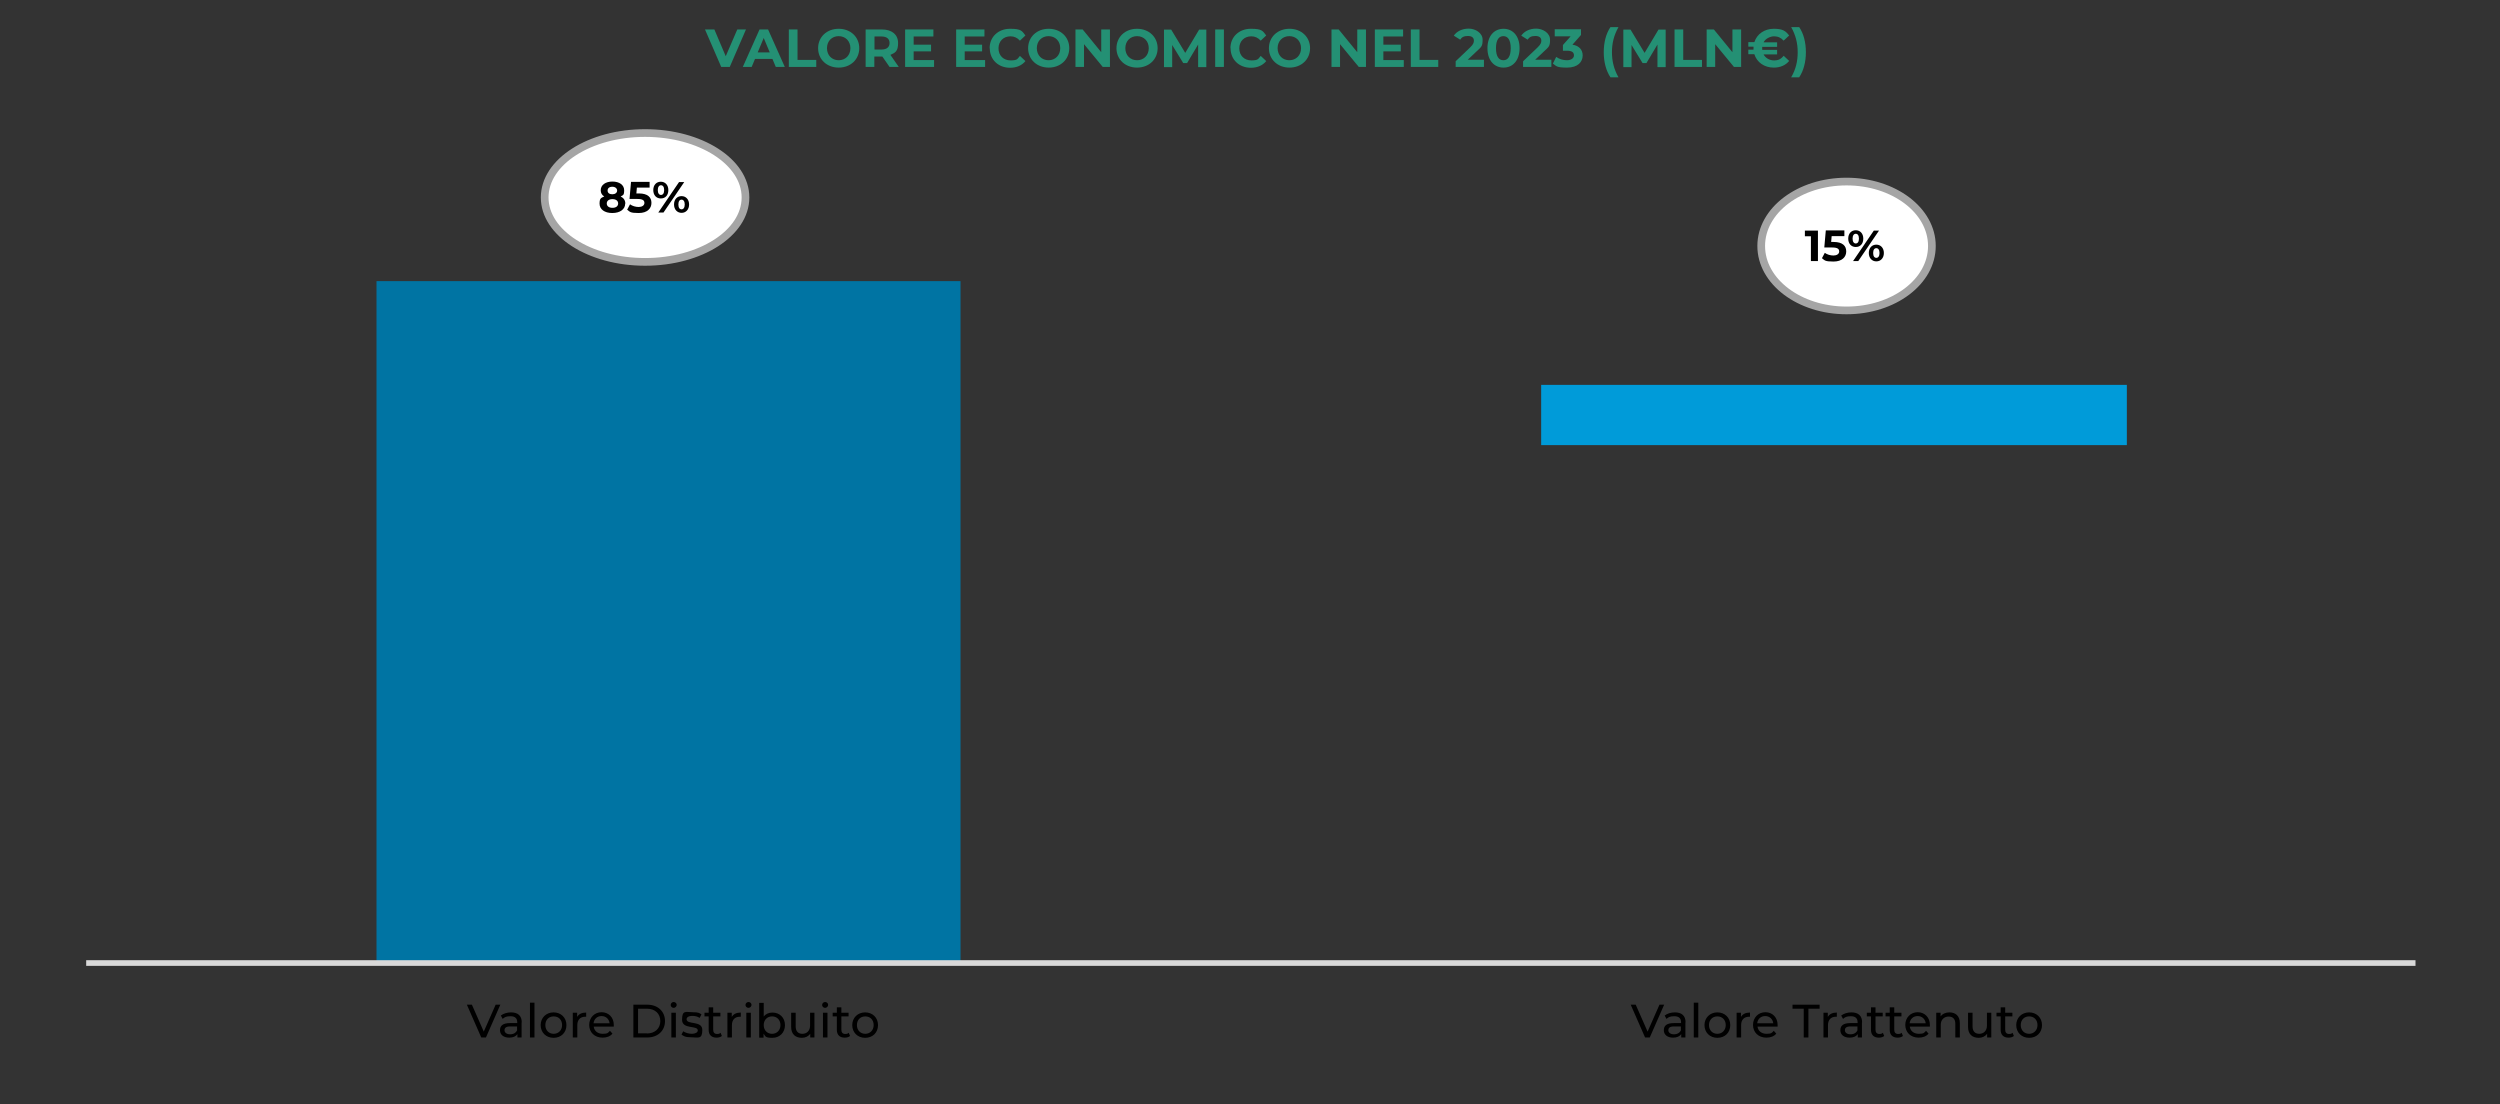 <svg xmlns="http://www.w3.org/2000/svg" xmlns:xlink="http://www.w3.org/1999/xlink" viewBox="0 0 1494 660"><rect x="0" y="0" width="1494" height="660" fill="#333333" stroke="none"/><defs><style>      .cls-1, .cls-2 {        fill: none;      }      .cls-3 {        fill: #249074;      }      .cls-4 {        fill: #009bd9;      }      .cls-5 {        isolation: isolate;      }      .cls-6 {        fill-rule: evenodd;        stroke: #a5a5a5;        stroke-miterlimit: 8;        stroke-width: 4.6px;      }      .cls-6, .cls-7 {        fill: #fff;      }      .cls-8 {        clip-path: url(#clippath-1);      }      .cls-7 {        fill-opacity: 0;      }      .cls-2 {        stroke: #d9d9d9;        stroke-linejoin: round;        stroke-width: 3.4px;      }      .cls-9 {        fill: #0074a3;      }      .cls-10 {        clip-path: url(#clippath);      }    </style><clipPath id="clippath"><rect class="cls-1" y="0" width="1494" height="660"></rect></clipPath><clipPath id="clippath-1"><rect class="cls-1" y="0" width="1494" height="660"></rect></clipPath></defs><g><g id="Livello_1"><g class="cls-10"><g class="cls-8"><g><path class="cls-9" d="M225,168h349v407H225V168Z"></path><path class="cls-7" d="M921,266h350v309h-350v-309Z"></path><path class="cls-4" d="M921,230h350v36h-350v-36Z"></path><path class="cls-2" d="M51.5,575.5h1392"></path><g class="cls-5"><path d="M299,600.4l-8.6,19.6h-2.8l-8.6-19.6h3l7.1,16.1,7.1-16.1h2.8Z"></path><path d="M311.7,611v9h-2.5v-2c-.9,1.3-2.5,2.1-4.9,2.1-3.4,0-5.5-1.8-5.5-4.4s1.5-4.3,6-4.3h4.3v-.5c0-2.3-1.3-3.6-4-3.6s-3.6.6-4.7,1.6l-1.1-2c1.5-1.2,3.8-1.9,6.1-1.9,4.1,0,6.4,2,6.4,6ZM309,615.5v-2.1h-4.1c-2.7,0-3.4,1-3.4,2.3s1.2,2.4,3.3,2.4,3.6-.9,4.3-2.6Z"></path><path d="M316.7,599.2h2.7v20.8h-2.7v-20.8Z"></path><path d="M323.1,612.6c0-4.4,3.3-7.6,7.7-7.6s7.7,3.1,7.7,7.6-3.2,7.6-7.7,7.6-7.7-3.2-7.7-7.6ZM335.9,612.6c0-3.2-2.1-5.2-5-5.2s-5,2-5,5.2,2.2,5.2,5,5.2,5-2.1,5-5.2Z"></path><path d="M350.3,605v2.6c-.2,0-.4,0-.6,0-2.9,0-4.7,1.8-4.7,5v7.4h-2.7v-14.8h2.6v2.5c1-1.7,2.8-2.6,5.4-2.6Z"></path><path d="M366.8,613.5h-12c.3,2.6,2.4,4.3,5.4,4.3s3.2-.6,4.3-1.8l1.5,1.7c-1.3,1.6-3.4,2.4-5.9,2.4-4.8,0-8-3.2-8-7.6s3.2-7.6,7.4-7.6,7.3,3.1,7.3,7.6,0,.6,0,.8ZM354.8,611.5h9.5c-.3-2.5-2.2-4.3-4.8-4.3s-4.5,1.7-4.8,4.3Z"></path><path d="M378.5,600.4h8.3c6.3,0,10.6,4,10.6,9.8s-4.3,9.8-10.6,9.8h-8.3v-19.6ZM386.6,617.6c4.8,0,8-3,8-7.4s-3.1-7.4-8-7.4h-5.3v14.7h5.3Z"></path><path d="M400.8,600.6c0-1,.8-1.8,1.8-1.8s1.8.8,1.8,1.7-.8,1.8-1.8,1.8-1.8-.8-1.8-1.7ZM401.2,605.2h2.7v14.8h-2.7v-14.8Z"></path><path d="M407.2,618.4l1.1-2.1c1.3.9,3.3,1.5,5.2,1.5s3.5-.8,3.5-2c0-3.3-9.4-.4-9.4-6.4s2.4-4.5,6.2-4.5,4.1.5,5.4,1.3l-1.1,2.1c-1.3-.9-2.8-1.2-4.3-1.2-2.4,0-3.5.9-3.5,2,0,3.5,9.4.6,9.4,6.4s-2.5,4.4-6.4,4.4-4.9-.8-6.1-1.7Z"></path><path d="M431.4,619.1c-.8.7-2,1-3.2,1-3,0-4.7-1.7-4.7-4.6v-8.1h-2.5v-2.2h2.5v-3.2h2.7v3.2h4.3v2.2h-4.3v8c0,1.6.8,2.5,2.3,2.5s1.5-.3,2.1-.7l.8,1.9Z"></path><path d="M442.7,605v2.6c-.2,0-.4,0-.6,0-2.9,0-4.7,1.8-4.7,5v7.4h-2.7v-14.8h2.6v2.5c1-1.7,2.8-2.6,5.4-2.6Z"></path><path d="M445.5,600.6c0-1,.8-1.8,1.8-1.8s1.8.8,1.8,1.7-.8,1.8-1.8,1.8-1.8-.8-1.8-1.7ZM446,605.2h2.7v14.8h-2.7v-14.8Z"></path><path d="M469.1,612.6c0,4.5-3.2,7.6-7.5,7.6s-4.1-.8-5.3-2.5v2.4h-2.6v-20.8h2.7v8.2c1.2-1.6,3.1-2.4,5.2-2.4,4.3,0,7.5,3,7.5,7.6ZM466.4,612.6c0-3.2-2.2-5.2-5-5.2s-5,2-5,5.2,2.2,5.2,5,5.2,5-2.1,5-5.2Z"></path><path d="M486.7,605.2v14.8h-2.5v-2.2c-1.1,1.5-2.9,2.4-5,2.4-3.8,0-6.4-2.1-6.4-6.5v-8.5h2.7v8.2c0,2.9,1.5,4.4,4,4.4s4.6-1.7,4.6-4.9v-7.7h2.7Z"></path><path d="M491.3,600.6c0-1,.8-1.8,1.8-1.8s1.8.8,1.8,1.7-.8,1.8-1.8,1.8-1.8-.8-1.8-1.7ZM491.8,605.2h2.7v14.8h-2.7v-14.8Z"></path><path d="M508,619.1c-.8.7-2,1-3.2,1-3,0-4.7-1.7-4.7-4.6v-8.1h-2.5v-2.2h2.5v-3.2h2.7v3.2h4.3v2.2h-4.3v8c0,1.6.8,2.5,2.3,2.5s1.5-.3,2.1-.7l.8,1.9Z"></path><path d="M509.3,612.6c0-4.4,3.3-7.6,7.7-7.6s7.7,3.1,7.7,7.6-3.2,7.6-7.7,7.6-7.7-3.2-7.7-7.6ZM522.1,612.6c0-3.2-2.1-5.2-5-5.2s-5,2-5,5.2,2.2,5.2,5,5.2,5-2.1,5-5.2Z"></path></g><g class="cls-5"><path d="M994.5,600.4l-8.6,19.6h-2.8l-8.6-19.6h3l7.1,16.1,7.1-16.1h2.8Z"></path><path d="M1007.2,611v9h-2.5v-2c-.9,1.3-2.5,2.1-4.9,2.1-3.4,0-5.5-1.8-5.5-4.4s1.5-4.3,6-4.3h4.3v-.5c0-2.3-1.3-3.6-4-3.6s-3.6.6-4.7,1.6l-1.1-2c1.5-1.2,3.8-1.9,6.1-1.9,4.1,0,6.4,2,6.4,6ZM1004.5,615.5v-2.1h-4.1c-2.7,0-3.4,1-3.4,2.3s1.2,2.4,3.3,2.4,3.6-.9,4.3-2.6Z"></path><path d="M1012.2,599.2h2.7v20.8h-2.7v-20.8Z"></path><path d="M1018.6,612.6c0-4.4,3.3-7.6,7.7-7.6s7.7,3.1,7.7,7.6-3.2,7.6-7.7,7.6-7.7-3.2-7.7-7.6ZM1031.3,612.6c0-3.2-2.1-5.2-5-5.2s-5,2-5,5.2,2.2,5.2,5,5.2,5-2.1,5-5.2Z"></path><path d="M1045.8,605v2.6c-.2,0-.4,0-.6,0-2.9,0-4.7,1.8-4.7,5v7.4h-2.7v-14.8h2.6v2.5c1-1.7,2.8-2.6,5.4-2.6Z"></path><path d="M1062.3,613.5h-12c.3,2.6,2.4,4.3,5.4,4.3s3.2-.6,4.3-1.8l1.5,1.7c-1.3,1.6-3.4,2.4-5.9,2.4-4.8,0-8-3.2-8-7.6s3.2-7.6,7.4-7.6,7.3,3.1,7.3,7.6,0,.6,0,.8ZM1050.2,611.5h9.5c-.3-2.5-2.2-4.3-4.8-4.3s-4.5,1.7-4.8,4.3Z"></path><path d="M1077.9,602.8h-6.7v-2.4h16.2v2.4h-6.7v17.2h-2.8v-17.2Z"></path><path d="M1097.7,605v2.6c-.2,0-.4,0-.6,0-2.9,0-4.7,1.8-4.7,5v7.4h-2.7v-14.8h2.6v2.5c1-1.7,2.8-2.6,5.4-2.6Z"></path><path d="M1112.7,611v9h-2.5v-2c-.9,1.3-2.5,2.1-4.9,2.1-3.4,0-5.5-1.8-5.5-4.4s1.5-4.3,6-4.3h4.3v-.5c0-2.3-1.3-3.6-4-3.6s-3.6.6-4.7,1.6l-1.1-2c1.5-1.2,3.8-1.9,6.1-1.9,4.1,0,6.4,2,6.4,6ZM1110,615.5v-2.1h-4.1c-2.7,0-3.4,1-3.4,2.3s1.2,2.4,3.3,2.4,3.6-.9,4.3-2.6Z"></path><path d="M1126,619.1c-.8.7-2,1-3.2,1-3,0-4.7-1.7-4.7-4.6v-8.1h-2.5v-2.2h2.5v-3.2h2.7v3.2h4.3v2.2h-4.3v8c0,1.6.8,2.5,2.3,2.5s1.5-.3,2.1-.7l.8,1.9Z"></path><path d="M1137.2,619.1c-.8.7-2,1-3.2,1-3,0-4.7-1.7-4.7-4.6v-8.1h-2.5v-2.2h2.5v-3.2h2.7v3.2h4.3v2.2h-4.3v8c0,1.6.8,2.5,2.3,2.5s1.5-.3,2.1-.7l.8,1.9Z"></path><path d="M1153.3,613.5h-12c.3,2.6,2.4,4.3,5.4,4.3s3.2-.6,4.3-1.8l1.5,1.7c-1.3,1.6-3.4,2.4-5.9,2.4-4.8,0-8-3.2-8-7.6s3.2-7.6,7.4-7.6,7.3,3.1,7.3,7.6,0,.6,0,.8ZM1141.3,611.5h9.5c-.3-2.5-2.2-4.3-4.8-4.3s-4.5,1.7-4.8,4.3Z"></path><path d="M1171.2,611.5v8.5h-2.7v-8.2c0-2.9-1.5-4.3-4-4.3s-4.7,1.7-4.7,4.9v7.6h-2.7v-14.8h2.6v2.2c1.1-1.5,3-2.4,5.3-2.4,3.6,0,6.2,2.1,6.2,6.4Z"></path><path d="M1190,605.2v14.8h-2.5v-2.2c-1.1,1.5-2.9,2.4-5,2.4-3.8,0-6.4-2.1-6.4-6.5v-8.5h2.7v8.2c0,2.9,1.5,4.4,4,4.4s4.6-1.7,4.6-4.9v-7.7h2.7Z"></path><path d="M1203.5,619.1c-.8.7-2,1-3.2,1-3,0-4.7-1.7-4.7-4.6v-8.1h-2.5v-2.2h2.5v-3.2h2.7v3.2h4.3v2.2h-4.3v8c0,1.6.8,2.5,2.3,2.5s1.5-.3,2.1-.7l.8,1.9Z"></path><path d="M1204.9,612.6c0-4.4,3.3-7.6,7.7-7.6s7.7,3.1,7.7,7.6-3.2,7.6-7.7,7.6-7.7-3.2-7.7-7.6ZM1217.6,612.6c0-3.2-2.1-5.2-5-5.2s-5,2-5,5.2,2.2,5.2,5,5.2,5-2.1,5-5.2Z"></path></g><g><g class="cls-5"><path class="cls-3" d="M445.8,17.6l-9.7,22.4h-5.1l-9.7-22.4h5.6l6.8,16,6.9-16h5.2Z"></path><path class="cls-3" d="M461.6,35.2h-10.4l-2,4.8h-5.3l10-22.4h5.1l10,22.4h-5.4l-2-4.8ZM460,31.3l-3.6-8.6-3.6,8.6h7.1Z"></path><path class="cls-3" d="M471.4,17.6h5.2v18.2h11.2v4.2h-16.4v-22.4Z"></path><path class="cls-3" d="M488.9,28.8c0-6.7,5.2-11.6,12.3-11.6s12.3,4.9,12.3,11.6-5.2,11.6-12.3,11.6-12.3-4.9-12.3-11.6ZM508.2,28.8c0-4.3-3-7.2-7-7.2s-7,2.9-7,7.2,3,7.2,7,7.2,7-2.9,7-7.2Z"></path><path class="cls-3" d="M531.6,40l-4.3-6.2h-4.8v6.2h-5.2v-22.4h9.7c6,0,9.7,3.1,9.7,8.1s-1.7,5.8-4.6,7.1l5,7.2h-5.6ZM526.8,21.8h-4.2v7.8h4.2c3.2,0,4.8-1.5,4.8-3.9s-1.6-3.9-4.8-3.9Z"></path><path class="cls-3" d="M558.2,35.8v4.2h-17.3v-22.4h16.9v4.2h-11.8v4.9h10.4v4h-10.4v5.2h12.2Z"></path><path class="cls-3" d="M588.7,35.8v4.2h-17.3v-22.4h16.9v4.2h-11.8v4.9h10.4v4h-10.4v5.2h12.2Z"></path><path class="cls-3" d="M591.4,28.8c0-6.8,5.2-11.6,12.2-11.6s7.1,1.4,9.2,4l-3.3,3.1c-1.5-1.7-3.4-2.6-5.6-2.6-4.2,0-7.2,2.9-7.2,7.2s3,7.2,7.2,7.2,4.1-.9,5.6-2.7l3.3,3.1c-2.1,2.6-5.3,4-9.2,4-6.9,0-12.1-4.8-12.1-11.6Z"></path><path class="cls-3" d="M614.4,28.8c0-6.7,5.2-11.6,12.3-11.6s12.3,4.9,12.3,11.6-5.2,11.6-12.3,11.6-12.3-4.9-12.3-11.6ZM633.6,28.8c0-4.3-3-7.2-7-7.2s-7,2.9-7,7.2,3,7.2,7,7.2,7-2.9,7-7.2Z"></path><path class="cls-3" d="M663.3,17.6v22.4h-4.3l-11.2-13.6v13.6h-5.1v-22.4h4.3l11.1,13.6v-13.6h5.1Z"></path><path class="cls-3" d="M667.2,28.8c0-6.7,5.2-11.6,12.3-11.6s12.3,4.9,12.3,11.6-5.2,11.6-12.3,11.6-12.3-4.9-12.3-11.6ZM686.5,28.8c0-4.3-3-7.2-7-7.2s-7,2.9-7,7.2,3,7.2,7,7.2,7-2.9,7-7.2Z"></path><path class="cls-3" d="M716,40v-13.4s-6.6,11.1-6.6,11.1h-2.3l-6.6-10.8v13.2h-4.9v-22.4h4.3l8.4,13.9,8.3-13.9h4.3v22.4c0,0-4.8,0-4.8,0Z"></path><path class="cls-3" d="M726.2,17.6h5.2v22.4h-5.2v-22.4Z"></path><path class="cls-3" d="M735.3,28.8c0-6.8,5.2-11.6,12.2-11.6s7.1,1.4,9.2,4l-3.3,3.1c-1.5-1.7-3.4-2.6-5.6-2.6-4.2,0-7.2,2.9-7.2,7.2s3,7.2,7.2,7.2,4.1-.9,5.6-2.7l3.3,3.1c-2.1,2.6-5.3,4-9.2,4-6.9,0-12.1-4.8-12.1-11.6Z"></path><path class="cls-3" d="M758.3,28.8c0-6.7,5.2-11.6,12.3-11.6s12.3,4.9,12.3,11.6-5.2,11.6-12.3,11.6-12.3-4.9-12.3-11.6ZM777.5,28.8c0-4.3-3-7.2-7-7.2s-7,2.9-7,7.2,3,7.2,7,7.2,7-2.9,7-7.2Z"></path><path class="cls-3" d="M816.3,17.6v22.4h-4.3l-11.2-13.6v13.6h-5.1v-22.4h4.3l11.1,13.6v-13.6h5.1Z"></path><path class="cls-3" d="M838.9,35.8v4.2h-17.3v-22.4h16.9v4.2h-11.8v4.9h10.4v4h-10.4v5.2h12.2Z"></path><path class="cls-3" d="M843.1,17.6h5.2v18.2h11.2v4.2h-16.4v-22.4Z"></path><path class="cls-3" d="M886.8,35.8v4.2h-16.9v-3.4l8.6-8.2c2-1.9,2.3-3,2.3-4.1,0-1.8-1.2-2.8-3.6-2.8s-3.6.7-4.6,2.2l-3.8-2.4c1.7-2.5,4.9-4.2,8.9-4.2s8.3,2.6,8.3,6.6-.6,4.2-3.7,7.1l-5.2,4.9h9.6Z"></path><path class="cls-3" d="M888.9,28.8c0-7.4,4.1-11.6,9.6-11.6s9.6,4.2,9.6,11.6-4.1,11.6-9.6,11.6-9.6-4.2-9.6-11.6ZM902.8,28.8c0-5.1-1.8-7.2-4.4-7.2s-4.4,2.1-4.4,7.2,1.8,7.2,4.4,7.2,4.4-2.1,4.4-7.2Z"></path><path class="cls-3" d="M927.1,35.8v4.2h-16.9v-3.4l8.6-8.2c2-1.9,2.3-3,2.3-4.1,0-1.8-1.2-2.8-3.6-2.8s-3.6.7-4.6,2.2l-3.8-2.4c1.7-2.5,4.9-4.2,8.9-4.2s8.3,2.6,8.3,6.6-.6,4.2-3.7,7.1l-5.2,4.9h9.6Z"></path><path class="cls-3" d="M945.8,33.2c0,3.8-2.9,7.2-9.3,7.2s-6.4-.9-8.5-2.4l2-4c1.7,1.3,4.1,2,6.4,2s4.2-1.1,4.2-2.9-1.2-2.8-4.2-2.8h-2.4v-3.4l4.6-5.2h-9.5v-4.2h15.7v3.4l-5.1,5.8c4,.6,6.1,3.1,6.1,6.4Z"></path><path class="cls-3" d="M958.4,31.2c0-5.9,1.4-11.2,4-15h4.8c-2.7,4.8-3.9,9.6-3.9,15s1.2,10.2,3.9,15h-4.8c-2.6-3.9-4-9.1-4-15Z"></path><path class="cls-3" d="M990.5,40v-13.4s-6.6,11.1-6.6,11.1h-2.3l-6.6-10.8v13.2h-4.9v-22.4h4.3l8.4,13.9,8.3-13.9h4.3v22.4c0,0-4.8,0-4.8,0Z"></path><path class="cls-3" d="M1000.7,17.6h5.2v18.2h11.2v4.2h-16.4v-22.4Z"></path><path class="cls-3" d="M1040.5,17.6v22.4h-4.3l-11.2-13.6v13.6h-5.1v-22.4h4.3l11.1,13.6v-13.6h5.1Z"></path></g><g class="cls-5"><path class="cls-3" d="M1065.9,33.3l3.3,3.1c-2.1,2.6-5.3,4-9.2,4-5.7,0-10.1-3.2-11.6-8h-3.6v-2.7h3.1c0-.3,0-.6,0-.9s0-.6,0-.9h-3.1v-2.7h3.6c1.5-4.8,6-8,11.6-8s7.1,1.4,9.2,4l-3.3,3.1c-1.5-1.7-3.4-2.6-5.7-2.6s-5.2,1.4-6.3,3.6h8.1v2.7h-8.9c0,.3,0,.6,0,.9s0,.6,0,.9h8.9v2.7h-8.1c1.2,2.2,3.5,3.6,6.3,3.6s4.1-.9,5.7-2.7Z"></path><path class="cls-3" d="M1070.4,46.2c2.8-4.8,3.9-9.6,3.9-15s-1.2-10.2-3.9-15h4.8c2.6,3.8,4,9.1,4,15s-1.4,11.1-4,15h-4.8Z"></path></g></g><path class="cls-6" d="M325.5,118c0-21.3,26.9-38.5,60-38.5s60,17.2,60,38.5-26.9,38.5-60,38.5-60-17.2-60-38.5Z"></path><g class="cls-5"><path d="M373.6,121.7c0,3.4-3.1,5.6-7.7,5.6s-7.6-2.2-7.6-5.6,1-3.4,2.8-4.3c-1.4-.8-2.1-2.1-2.1-3.7,0-3.2,2.9-5.2,7-5.2s7,2,7,5.2-.8,2.9-2.1,3.7c1.8.9,2.8,2.3,2.8,4.3ZM369.4,121.6c0-1.6-1.3-2.6-3.4-2.6s-3.4,1-3.4,2.6,1.3,2.6,3.4,2.6,3.4-1,3.4-2.6ZM363.1,113.9c0,1.4,1.1,2.2,2.8,2.2s2.9-.9,2.9-2.2-1.1-2.3-2.9-2.3-2.8.9-2.8,2.3Z"></path><path d="M389.3,121.3c0,3.2-2.4,6-7.6,6s-5.2-.7-6.9-2l1.7-3.2c1.4,1,3.3,1.6,5.2,1.6s3.4-.9,3.4-2.4-.9-2.4-4.2-2.4h-4.7l.9-10.2h11.1v3.4h-7.6l-.3,3.5h1.5c5.4,0,7.5,2.4,7.5,5.6Z"></path><path d="M390.4,113.6c0-3.1,1.9-5,4.5-5s4.5,1.9,4.5,5-1.8,5-4.5,5-4.5-2-4.5-5ZM396.9,113.6c0-2-.8-2.9-1.9-2.9s-1.9,1-1.9,2.9.8,2.9,1.9,2.9,1.9-.9,1.9-2.9ZM405.8,108.8h3.1l-12.4,18.2h-3.1l12.4-18.2ZM402.8,122.2c0-3.1,1.9-5,4.5-5s4.5,2,4.5,5-1.9,5-4.5,5-4.5-2-4.5-5ZM409.2,122.2c0-1.9-.8-2.9-1.9-2.9s-1.9.9-1.9,2.9.8,2.9,1.9,2.9,1.9-1,1.9-2.9Z"></path></g><path class="cls-6" d="M1052.5,147c0-21.3,22.8-38.5,51-38.5s51,17.2,51,38.5-22.8,38.5-51,38.5-51-17.2-51-38.5Z"></path><g class="cls-5"><path d="M1086.4,137.8v18.2h-4.2v-14.8h-3.6v-3.4h7.9Z"></path><path d="M1103.3,150.3c0,3.2-2.4,6-7.6,6s-5.2-.7-6.9-2l1.7-3.2c1.4,1,3.3,1.6,5.2,1.6s3.4-.9,3.4-2.4-.9-2.4-4.2-2.4h-4.7l.9-10.2h11.1v3.4h-7.6l-.3,3.5h1.5c5.4,0,7.5,2.4,7.5,5.6Z"></path><path d="M1104.5,142.6c0-3.1,1.9-5,4.5-5s4.5,1.9,4.5,5-1.8,5-4.5,5-4.5-2-4.5-5ZM1110.9,142.6c0-2-.8-2.9-1.9-2.9s-1.9,1-1.9,2.9.8,2.9,1.9,2.9,1.9-.9,1.9-2.9ZM1119.8,137.8h3.1l-12.4,18.2h-3.1l12.4-18.2ZM1116.8,151.2c0-3.1,1.9-5,4.5-5s4.5,2,4.5,5-1.9,5-4.5,5-4.5-2-4.5-5ZM1123.2,151.2c0-1.9-.8-2.9-1.9-2.9s-1.9.9-1.9,2.9.8,2.9,1.9,2.9,1.9-1,1.9-2.9Z"></path></g></g></g></g></g></g></svg>